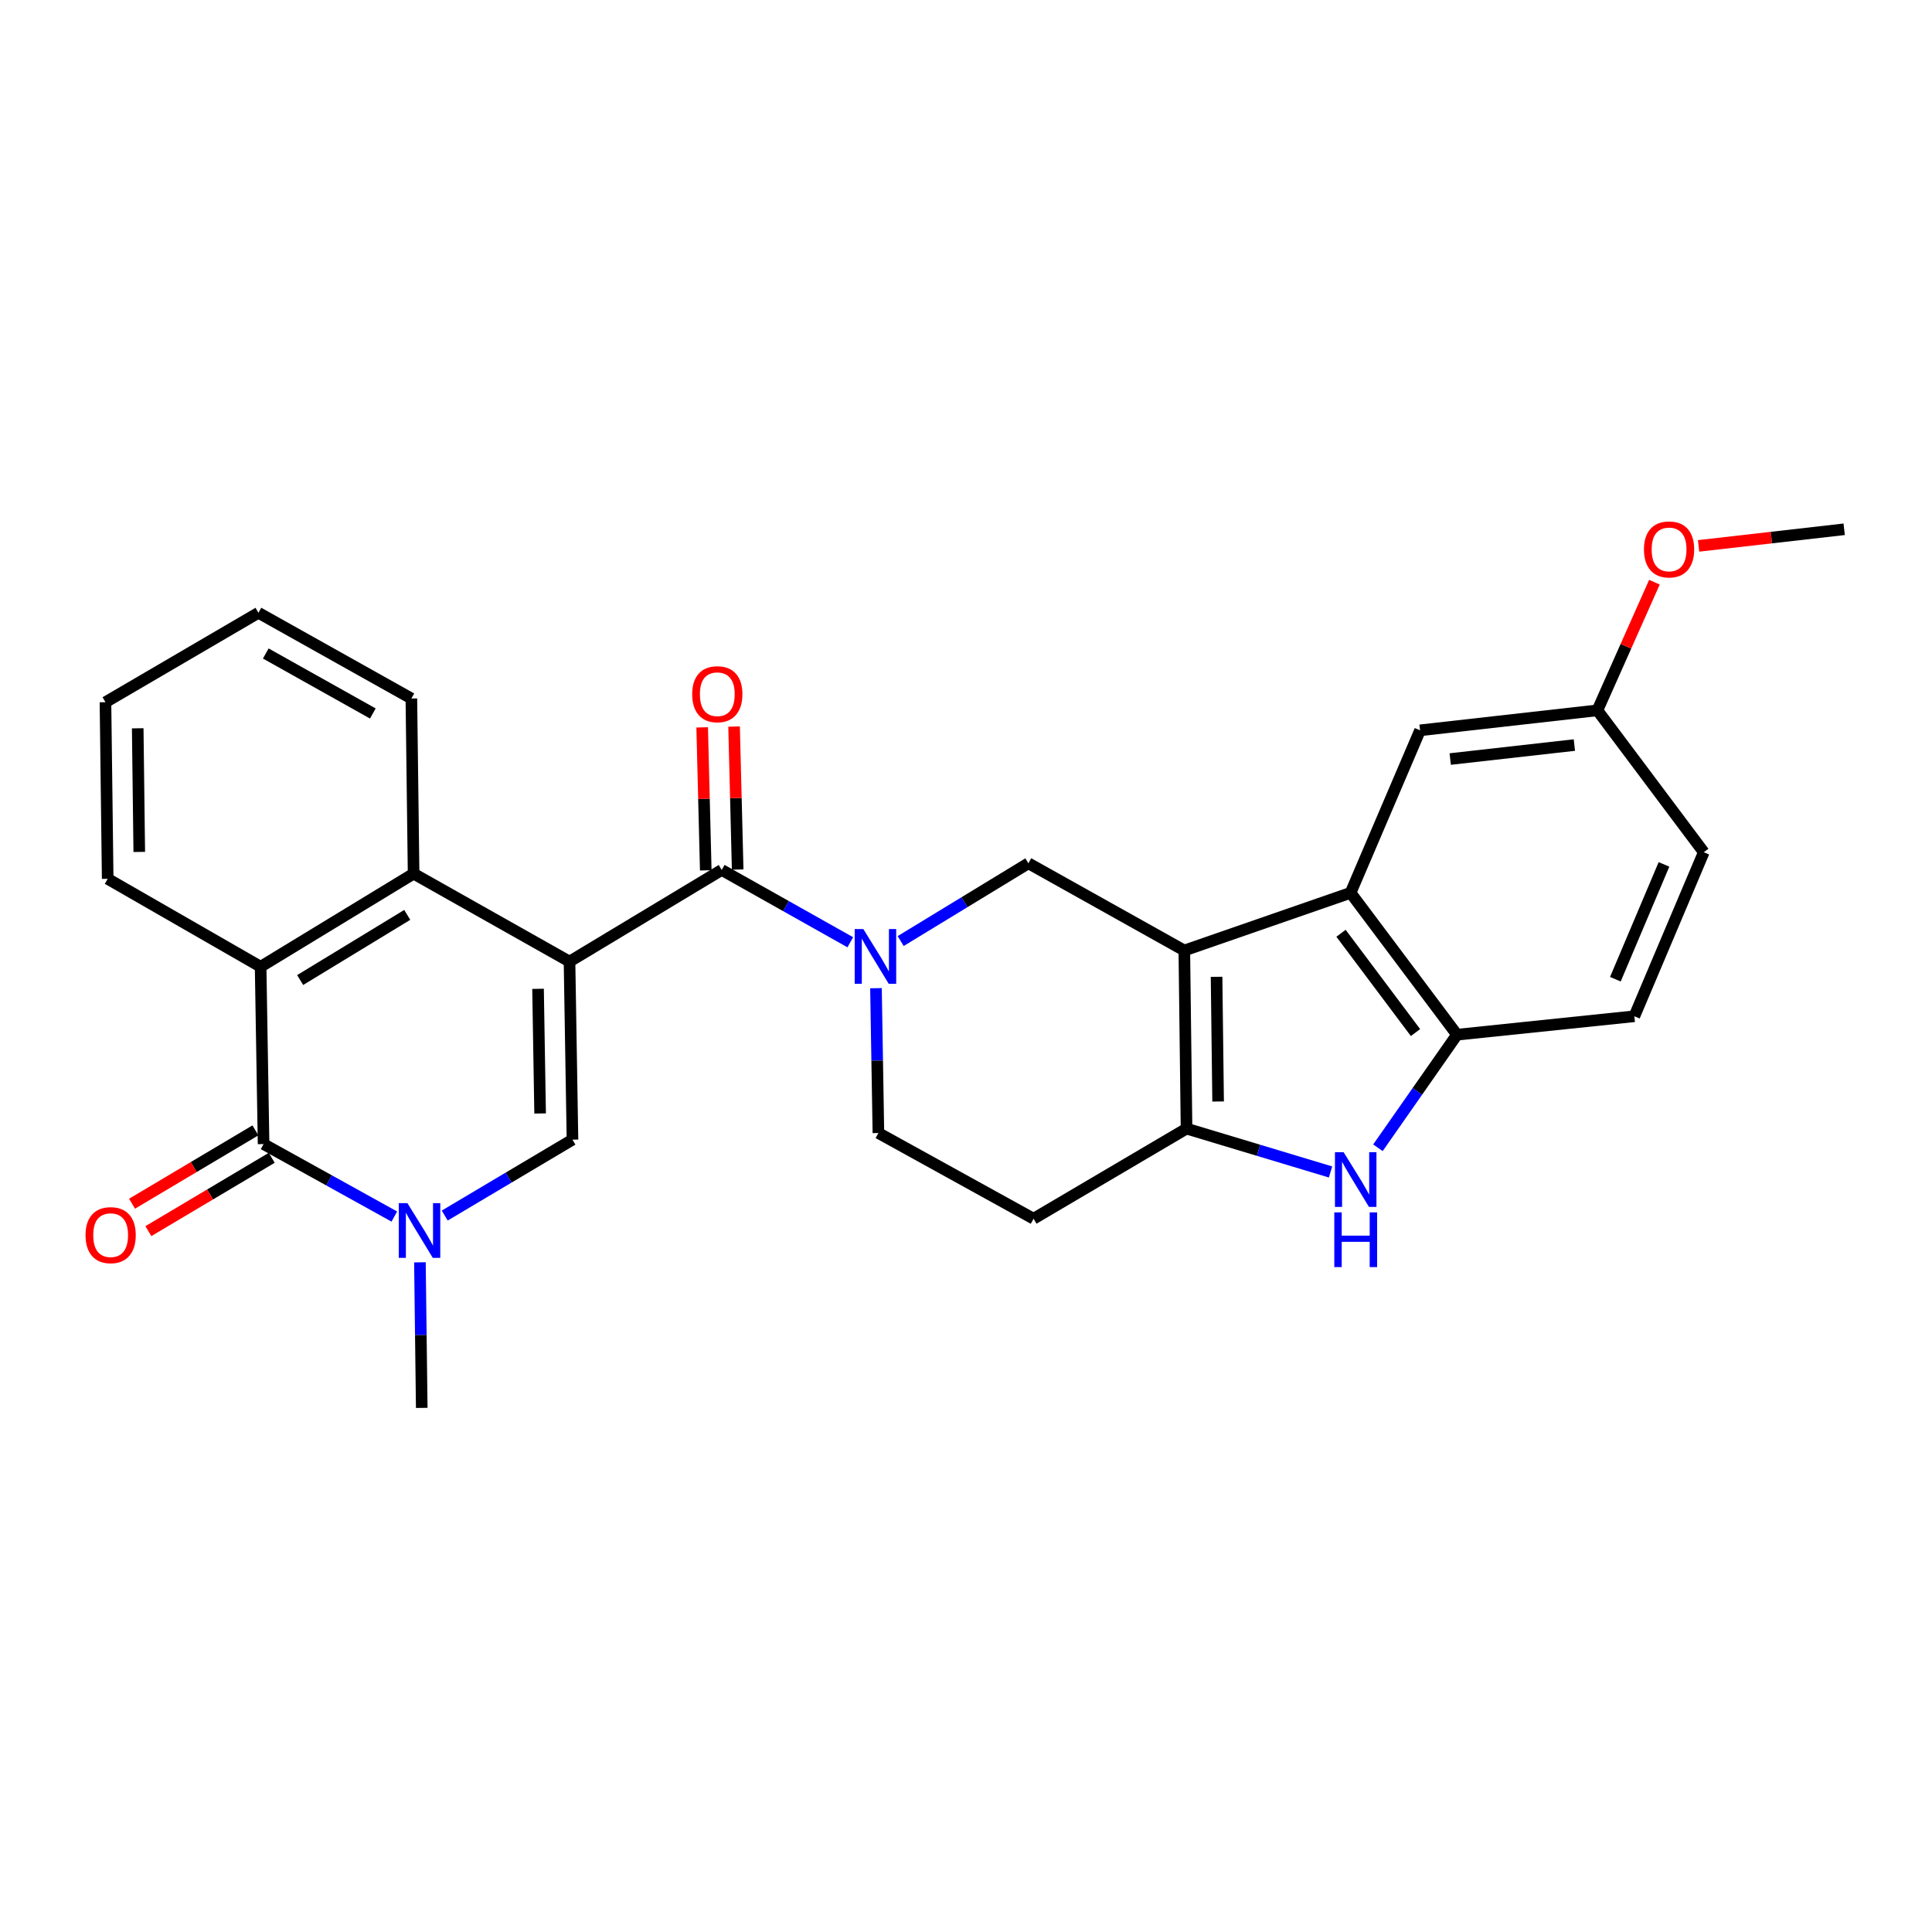 <?xml version='1.0' encoding='iso-8859-1'?>
<svg version='1.1' baseProfile='full'
              xmlns='http://www.w3.org/2000/svg'
                      xmlns:rdkit='http://www.rdkit.org/xml'
                      xmlns:xlink='http://www.w3.org/1999/xlink'
                  xml:space='preserve'
width='1000px' height='1000px' viewBox='0 0 1000 1000'>
<!-- END OF HEADER -->
<rect style='opacity:1.0;fill:#FFFFFF;stroke:none' width='1000' height='1000' x='0' y='0'> </rect>
<path class='bond-1' d='M 294.778,497.712 L 373.558,450.282' style='fill:none;fill-rule:evenodd;stroke:#000000;stroke-width:6px;stroke-linecap:butt;stroke-linejoin:miter;stroke-opacity:1' />
<path class='bond-2' d='M 294.778,497.712 L 296.311,589.882' style='fill:none;fill-rule:evenodd;stroke:#000000;stroke-width:6px;stroke-linecap:butt;stroke-linejoin:miter;stroke-opacity:1' />
<path class='bond-2' d='M 278.49,511.812 L 279.563,576.331' style='fill:none;fill-rule:evenodd;stroke:#000000;stroke-width:6px;stroke-linecap:butt;stroke-linejoin:miter;stroke-opacity:1' />
<path class='bond-7' d='M 294.778,497.712 L 214.079,452.2' style='fill:none;fill-rule:evenodd;stroke:#000000;stroke-width:6px;stroke-linecap:butt;stroke-linejoin:miter;stroke-opacity:1' />
<path class='bond-0' d='M 613.002,491.976 L 532.294,446.831' style='fill:none;fill-rule:evenodd;stroke:#000000;stroke-width:6px;stroke-linecap:butt;stroke-linejoin:miter;stroke-opacity:1' />
<path class='bond-9' d='M 613.002,491.976 L 699.06,462.13' style='fill:none;fill-rule:evenodd;stroke:#000000;stroke-width:6px;stroke-linecap:butt;stroke-linejoin:miter;stroke-opacity:1' />
<path class='bond-30' d='M 613.002,491.976 L 614.149,584.164' style='fill:none;fill-rule:evenodd;stroke:#000000;stroke-width:6px;stroke-linecap:butt;stroke-linejoin:miter;stroke-opacity:1' />
<path class='bond-30' d='M 629.692,505.598 L 630.495,570.131' style='fill:none;fill-rule:evenodd;stroke:#000000;stroke-width:6px;stroke-linecap:butt;stroke-linejoin:miter;stroke-opacity:1' />
<path class='bond-4' d='M 373.558,450.282 L 406.832,468.999' style='fill:none;fill-rule:evenodd;stroke:#000000;stroke-width:6px;stroke-linecap:butt;stroke-linejoin:miter;stroke-opacity:1' />
<path class='bond-4' d='M 406.832,468.999 L 440.106,487.716' style='fill:none;fill-rule:evenodd;stroke:#0000FF;stroke-width:6px;stroke-linecap:butt;stroke-linejoin:miter;stroke-opacity:1' />
<path class='bond-16' d='M 381.816,450.075 L 380.887,413.072' style='fill:none;fill-rule:evenodd;stroke:#000000;stroke-width:6px;stroke-linecap:butt;stroke-linejoin:miter;stroke-opacity:1' />
<path class='bond-16' d='M 380.887,413.072 L 379.958,376.07' style='fill:none;fill-rule:evenodd;stroke:#FF0000;stroke-width:6px;stroke-linecap:butt;stroke-linejoin:miter;stroke-opacity:1' />
<path class='bond-16' d='M 365.301,450.489 L 364.372,413.487' style='fill:none;fill-rule:evenodd;stroke:#000000;stroke-width:6px;stroke-linecap:butt;stroke-linejoin:miter;stroke-opacity:1' />
<path class='bond-16' d='M 364.372,413.487 L 363.444,376.484' style='fill:none;fill-rule:evenodd;stroke:#FF0000;stroke-width:6px;stroke-linecap:butt;stroke-linejoin:miter;stroke-opacity:1' />
<path class='bond-3' d='M 296.311,589.882 L 263.249,609.525' style='fill:none;fill-rule:evenodd;stroke:#000000;stroke-width:6px;stroke-linecap:butt;stroke-linejoin:miter;stroke-opacity:1' />
<path class='bond-3' d='M 263.249,609.525 L 230.187,629.168' style='fill:none;fill-rule:evenodd;stroke:#0000FF;stroke-width:6px;stroke-linecap:butt;stroke-linejoin:miter;stroke-opacity:1' />
<path class='bond-20' d='M 217.35,653.372 L 217.821,691.046' style='fill:none;fill-rule:evenodd;stroke:#0000FF;stroke-width:6px;stroke-linecap:butt;stroke-linejoin:miter;stroke-opacity:1' />
<path class='bond-20' d='M 217.821,691.046 L 218.292,728.721' style='fill:none;fill-rule:evenodd;stroke:#000000;stroke-width:6px;stroke-linecap:butt;stroke-linejoin:miter;stroke-opacity:1' />
<path class='bond-28' d='M 204.098,629.685 L 170.263,610.931' style='fill:none;fill-rule:evenodd;stroke:#0000FF;stroke-width:6px;stroke-linecap:butt;stroke-linejoin:miter;stroke-opacity:1' />
<path class='bond-28' d='M 170.263,610.931 L 136.428,592.176' style='fill:none;fill-rule:evenodd;stroke:#000000;stroke-width:6px;stroke-linecap:butt;stroke-linejoin:miter;stroke-opacity:1' />
<path class='bond-11' d='M 466.185,487.089 L 499.24,466.96' style='fill:none;fill-rule:evenodd;stroke:#0000FF;stroke-width:6px;stroke-linecap:butt;stroke-linejoin:miter;stroke-opacity:1' />
<path class='bond-11' d='M 499.24,466.96 L 532.294,446.831' style='fill:none;fill-rule:evenodd;stroke:#000000;stroke-width:6px;stroke-linecap:butt;stroke-linejoin:miter;stroke-opacity:1' />
<path class='bond-14' d='M 453.404,511.486 L 454.032,548.968' style='fill:none;fill-rule:evenodd;stroke:#0000FF;stroke-width:6px;stroke-linecap:butt;stroke-linejoin:miter;stroke-opacity:1' />
<path class='bond-14' d='M 454.032,548.968 L 454.661,586.45' style='fill:none;fill-rule:evenodd;stroke:#000000;stroke-width:6px;stroke-linecap:butt;stroke-linejoin:miter;stroke-opacity:1' />
<path class='bond-5' d='M 136.428,592.176 L 134.895,500.382' style='fill:none;fill-rule:evenodd;stroke:#000000;stroke-width:6px;stroke-linecap:butt;stroke-linejoin:miter;stroke-opacity:1' />
<path class='bond-15' d='M 132.207,585.076 L 100.28,604.055' style='fill:none;fill-rule:evenodd;stroke:#000000;stroke-width:6px;stroke-linecap:butt;stroke-linejoin:miter;stroke-opacity:1' />
<path class='bond-15' d='M 100.28,604.055 L 68.353,623.034' style='fill:none;fill-rule:evenodd;stroke:#FF0000;stroke-width:6px;stroke-linecap:butt;stroke-linejoin:miter;stroke-opacity:1' />
<path class='bond-15' d='M 140.648,599.277 L 108.721,618.255' style='fill:none;fill-rule:evenodd;stroke:#000000;stroke-width:6px;stroke-linecap:butt;stroke-linejoin:miter;stroke-opacity:1' />
<path class='bond-15' d='M 108.721,618.255 L 76.794,637.234' style='fill:none;fill-rule:evenodd;stroke:#FF0000;stroke-width:6px;stroke-linecap:butt;stroke-linejoin:miter;stroke-opacity:1' />
<path class='bond-6' d='M 614.149,584.164 L 534.974,630.805' style='fill:none;fill-rule:evenodd;stroke:#000000;stroke-width:6px;stroke-linecap:butt;stroke-linejoin:miter;stroke-opacity:1' />
<path class='bond-8' d='M 614.149,584.164 L 651.417,595.387' style='fill:none;fill-rule:evenodd;stroke:#000000;stroke-width:6px;stroke-linecap:butt;stroke-linejoin:miter;stroke-opacity:1' />
<path class='bond-8' d='M 651.417,595.387 L 688.686,606.609' style='fill:none;fill-rule:evenodd;stroke:#0000FF;stroke-width:6px;stroke-linecap:butt;stroke-linejoin:miter;stroke-opacity:1' />
<path class='bond-10' d='M 214.079,452.2 L 134.895,500.382' style='fill:none;fill-rule:evenodd;stroke:#000000;stroke-width:6px;stroke-linecap:butt;stroke-linejoin:miter;stroke-opacity:1' />
<path class='bond-10' d='M 210.789,473.54 L 155.36,507.267' style='fill:none;fill-rule:evenodd;stroke:#000000;stroke-width:6px;stroke-linecap:butt;stroke-linejoin:miter;stroke-opacity:1' />
<path class='bond-22' d='M 214.079,452.2 L 212.923,361.544' style='fill:none;fill-rule:evenodd;stroke:#000000;stroke-width:6px;stroke-linecap:butt;stroke-linejoin:miter;stroke-opacity:1' />
<path class='bond-31' d='M 713.212,594.085 L 733.673,564.822' style='fill:none;fill-rule:evenodd;stroke:#0000FF;stroke-width:6px;stroke-linecap:butt;stroke-linejoin:miter;stroke-opacity:1' />
<path class='bond-31' d='M 733.673,564.822 L 754.135,535.56' style='fill:none;fill-rule:evenodd;stroke:#000000;stroke-width:6px;stroke-linecap:butt;stroke-linejoin:miter;stroke-opacity:1' />
<path class='bond-12' d='M 699.06,462.13 L 754.135,535.56' style='fill:none;fill-rule:evenodd;stroke:#000000;stroke-width:6px;stroke-linecap:butt;stroke-linejoin:miter;stroke-opacity:1' />
<path class='bond-12' d='M 694.105,483.057 L 732.658,534.457' style='fill:none;fill-rule:evenodd;stroke:#000000;stroke-width:6px;stroke-linecap:butt;stroke-linejoin:miter;stroke-opacity:1' />
<path class='bond-17' d='M 699.06,462.13 L 735.018,378.017' style='fill:none;fill-rule:evenodd;stroke:#000000;stroke-width:6px;stroke-linecap:butt;stroke-linejoin:miter;stroke-opacity:1' />
<path class='bond-23' d='M 134.895,500.382 L 55.739,454.88' style='fill:none;fill-rule:evenodd;stroke:#000000;stroke-width:6px;stroke-linecap:butt;stroke-linejoin:miter;stroke-opacity:1' />
<path class='bond-18' d='M 754.135,535.56 L 845.938,526.015' style='fill:none;fill-rule:evenodd;stroke:#000000;stroke-width:6px;stroke-linecap:butt;stroke-linejoin:miter;stroke-opacity:1' />
<path class='bond-13' d='M 534.974,630.805 L 454.661,586.45' style='fill:none;fill-rule:evenodd;stroke:#000000;stroke-width:6px;stroke-linecap:butt;stroke-linejoin:miter;stroke-opacity:1' />
<path class='bond-19' d='M 735.018,378.017 L 826.812,367.674' style='fill:none;fill-rule:evenodd;stroke:#000000;stroke-width:6px;stroke-linecap:butt;stroke-linejoin:miter;stroke-opacity:1' />
<path class='bond-19' d='M 750.636,392.882 L 814.892,385.642' style='fill:none;fill-rule:evenodd;stroke:#000000;stroke-width:6px;stroke-linecap:butt;stroke-linejoin:miter;stroke-opacity:1' />
<path class='bond-32' d='M 845.938,526.015 L 881.877,441.113' style='fill:none;fill-rule:evenodd;stroke:#000000;stroke-width:6px;stroke-linecap:butt;stroke-linejoin:miter;stroke-opacity:1' />
<path class='bond-32' d='M 836.116,506.84 L 861.274,447.409' style='fill:none;fill-rule:evenodd;stroke:#000000;stroke-width:6px;stroke-linecap:butt;stroke-linejoin:miter;stroke-opacity:1' />
<path class='bond-21' d='M 826.812,367.674 L 881.877,441.113' style='fill:none;fill-rule:evenodd;stroke:#000000;stroke-width:6px;stroke-linecap:butt;stroke-linejoin:miter;stroke-opacity:1' />
<path class='bond-24' d='M 826.812,367.674 L 841.569,334.506' style='fill:none;fill-rule:evenodd;stroke:#000000;stroke-width:6px;stroke-linecap:butt;stroke-linejoin:miter;stroke-opacity:1' />
<path class='bond-24' d='M 841.569,334.506 L 856.326,301.337' style='fill:none;fill-rule:evenodd;stroke:#FF0000;stroke-width:6px;stroke-linecap:butt;stroke-linejoin:miter;stroke-opacity:1' />
<path class='bond-27' d='M 212.923,361.544 L 133.766,317.179' style='fill:none;fill-rule:evenodd;stroke:#000000;stroke-width:6px;stroke-linecap:butt;stroke-linejoin:miter;stroke-opacity:1' />
<path class='bond-27' d='M 192.973,369.3 L 137.563,338.245' style='fill:none;fill-rule:evenodd;stroke:#000000;stroke-width:6px;stroke-linecap:butt;stroke-linejoin:miter;stroke-opacity:1' />
<path class='bond-29' d='M 55.739,454.88 L 54.591,363.462' style='fill:none;fill-rule:evenodd;stroke:#000000;stroke-width:6px;stroke-linecap:butt;stroke-linejoin:miter;stroke-opacity:1' />
<path class='bond-29' d='M 72.085,440.96 L 71.282,376.967' style='fill:none;fill-rule:evenodd;stroke:#000000;stroke-width:6px;stroke-linecap:butt;stroke-linejoin:miter;stroke-opacity:1' />
<path class='bond-25' d='M 879.188,282.552 L 916.867,278.252' style='fill:none;fill-rule:evenodd;stroke:#FF0000;stroke-width:6px;stroke-linecap:butt;stroke-linejoin:miter;stroke-opacity:1' />
<path class='bond-25' d='M 916.867,278.252 L 954.545,273.953' style='fill:none;fill-rule:evenodd;stroke:#000000;stroke-width:6px;stroke-linecap:butt;stroke-linejoin:miter;stroke-opacity:1' />
<path class='bond-26' d='M 54.591,363.462 L 133.766,317.179' style='fill:none;fill-rule:evenodd;stroke:#000000;stroke-width:6px;stroke-linecap:butt;stroke-linejoin:miter;stroke-opacity:1' />
<path  class='atom-4' d='M 210.885 622.757
L 220.165 637.757
Q 221.085 639.237, 222.565 641.917
Q 224.045 644.597, 224.125 644.757
L 224.125 622.757
L 227.885 622.757
L 227.885 651.077
L 224.005 651.077
L 214.045 634.677
Q 212.885 632.757, 211.645 630.557
Q 210.445 628.357, 210.085 627.677
L 210.085 651.077
L 206.405 651.077
L 206.405 622.757
L 210.885 622.757
' fill='#0000FF'/>
<path  class='atom-5' d='M 446.868 480.881
L 456.148 495.881
Q 457.068 497.361, 458.548 500.041
Q 460.028 502.721, 460.108 502.881
L 460.108 480.881
L 463.868 480.881
L 463.868 509.201
L 459.988 509.201
L 450.028 492.801
Q 448.868 490.881, 447.628 488.681
Q 446.428 486.481, 446.068 485.801
L 446.068 509.201
L 442.388 509.201
L 442.388 480.881
L 446.868 480.881
' fill='#0000FF'/>
<path  class='atom-9' d='M 695.452 596.372
L 704.732 611.372
Q 705.652 612.852, 707.132 615.532
Q 708.612 618.212, 708.692 618.372
L 708.692 596.372
L 712.452 596.372
L 712.452 624.692
L 708.572 624.692
L 698.612 608.292
Q 697.452 606.372, 696.212 604.172
Q 695.012 601.972, 694.652 601.292
L 694.652 624.692
L 690.972 624.692
L 690.972 596.372
L 695.452 596.372
' fill='#0000FF'/>
<path  class='atom-9' d='M 690.632 627.524
L 694.472 627.524
L 694.472 639.564
L 708.952 639.564
L 708.952 627.524
L 712.792 627.524
L 712.792 655.844
L 708.952 655.844
L 708.952 642.764
L 694.472 642.764
L 694.472 655.844
L 690.632 655.844
L 690.632 627.524
' fill='#0000FF'/>
<path  class='atom-16' d='M 44.271 639.31
Q 44.271 632.51, 47.631 628.71
Q 50.991 624.91, 57.271 624.91
Q 63.551 624.91, 66.911 628.71
Q 70.271 632.51, 70.271 639.31
Q 70.271 646.19, 66.871 650.11
Q 63.471 653.99, 57.271 653.99
Q 51.031 653.99, 47.631 650.11
Q 44.271 646.23, 44.271 639.31
M 57.271 650.79
Q 61.591 650.79, 63.911 647.91
Q 66.271 644.99, 66.271 639.31
Q 66.271 633.75, 63.911 630.95
Q 61.591 628.11, 57.271 628.11
Q 52.951 628.11, 50.591 630.91
Q 48.271 633.71, 48.271 639.31
Q 48.271 645.03, 50.591 647.91
Q 52.951 650.79, 57.271 650.79
' fill='#FF0000'/>
<path  class='atom-17' d='M 358.273 359.32
Q 358.273 352.52, 361.633 348.72
Q 364.993 344.92, 371.273 344.92
Q 377.553 344.92, 380.913 348.72
Q 384.273 352.52, 384.273 359.32
Q 384.273 366.2, 380.873 370.12
Q 377.473 374, 371.273 374
Q 365.033 374, 361.633 370.12
Q 358.273 366.24, 358.273 359.32
M 371.273 370.8
Q 375.593 370.8, 377.913 367.92
Q 380.273 365, 380.273 359.32
Q 380.273 353.76, 377.913 350.96
Q 375.593 348.12, 371.273 348.12
Q 366.953 348.12, 364.593 350.92
Q 362.273 353.72, 362.273 359.32
Q 362.273 365.04, 364.593 367.92
Q 366.953 370.8, 371.273 370.8
' fill='#FF0000'/>
<path  class='atom-25' d='M 850.908 284.376
Q 850.908 277.576, 854.268 273.776
Q 857.628 269.976, 863.908 269.976
Q 870.188 269.976, 873.548 273.776
Q 876.908 277.576, 876.908 284.376
Q 876.908 291.256, 873.508 295.176
Q 870.108 299.056, 863.908 299.056
Q 857.668 299.056, 854.268 295.176
Q 850.908 291.296, 850.908 284.376
M 863.908 295.856
Q 868.228 295.856, 870.548 292.976
Q 872.908 290.056, 872.908 284.376
Q 872.908 278.816, 870.548 276.016
Q 868.228 273.176, 863.908 273.176
Q 859.588 273.176, 857.228 275.976
Q 854.908 278.776, 854.908 284.376
Q 854.908 290.096, 857.228 292.976
Q 859.588 295.856, 863.908 295.856
' fill='#FF0000'/>
</svg>
